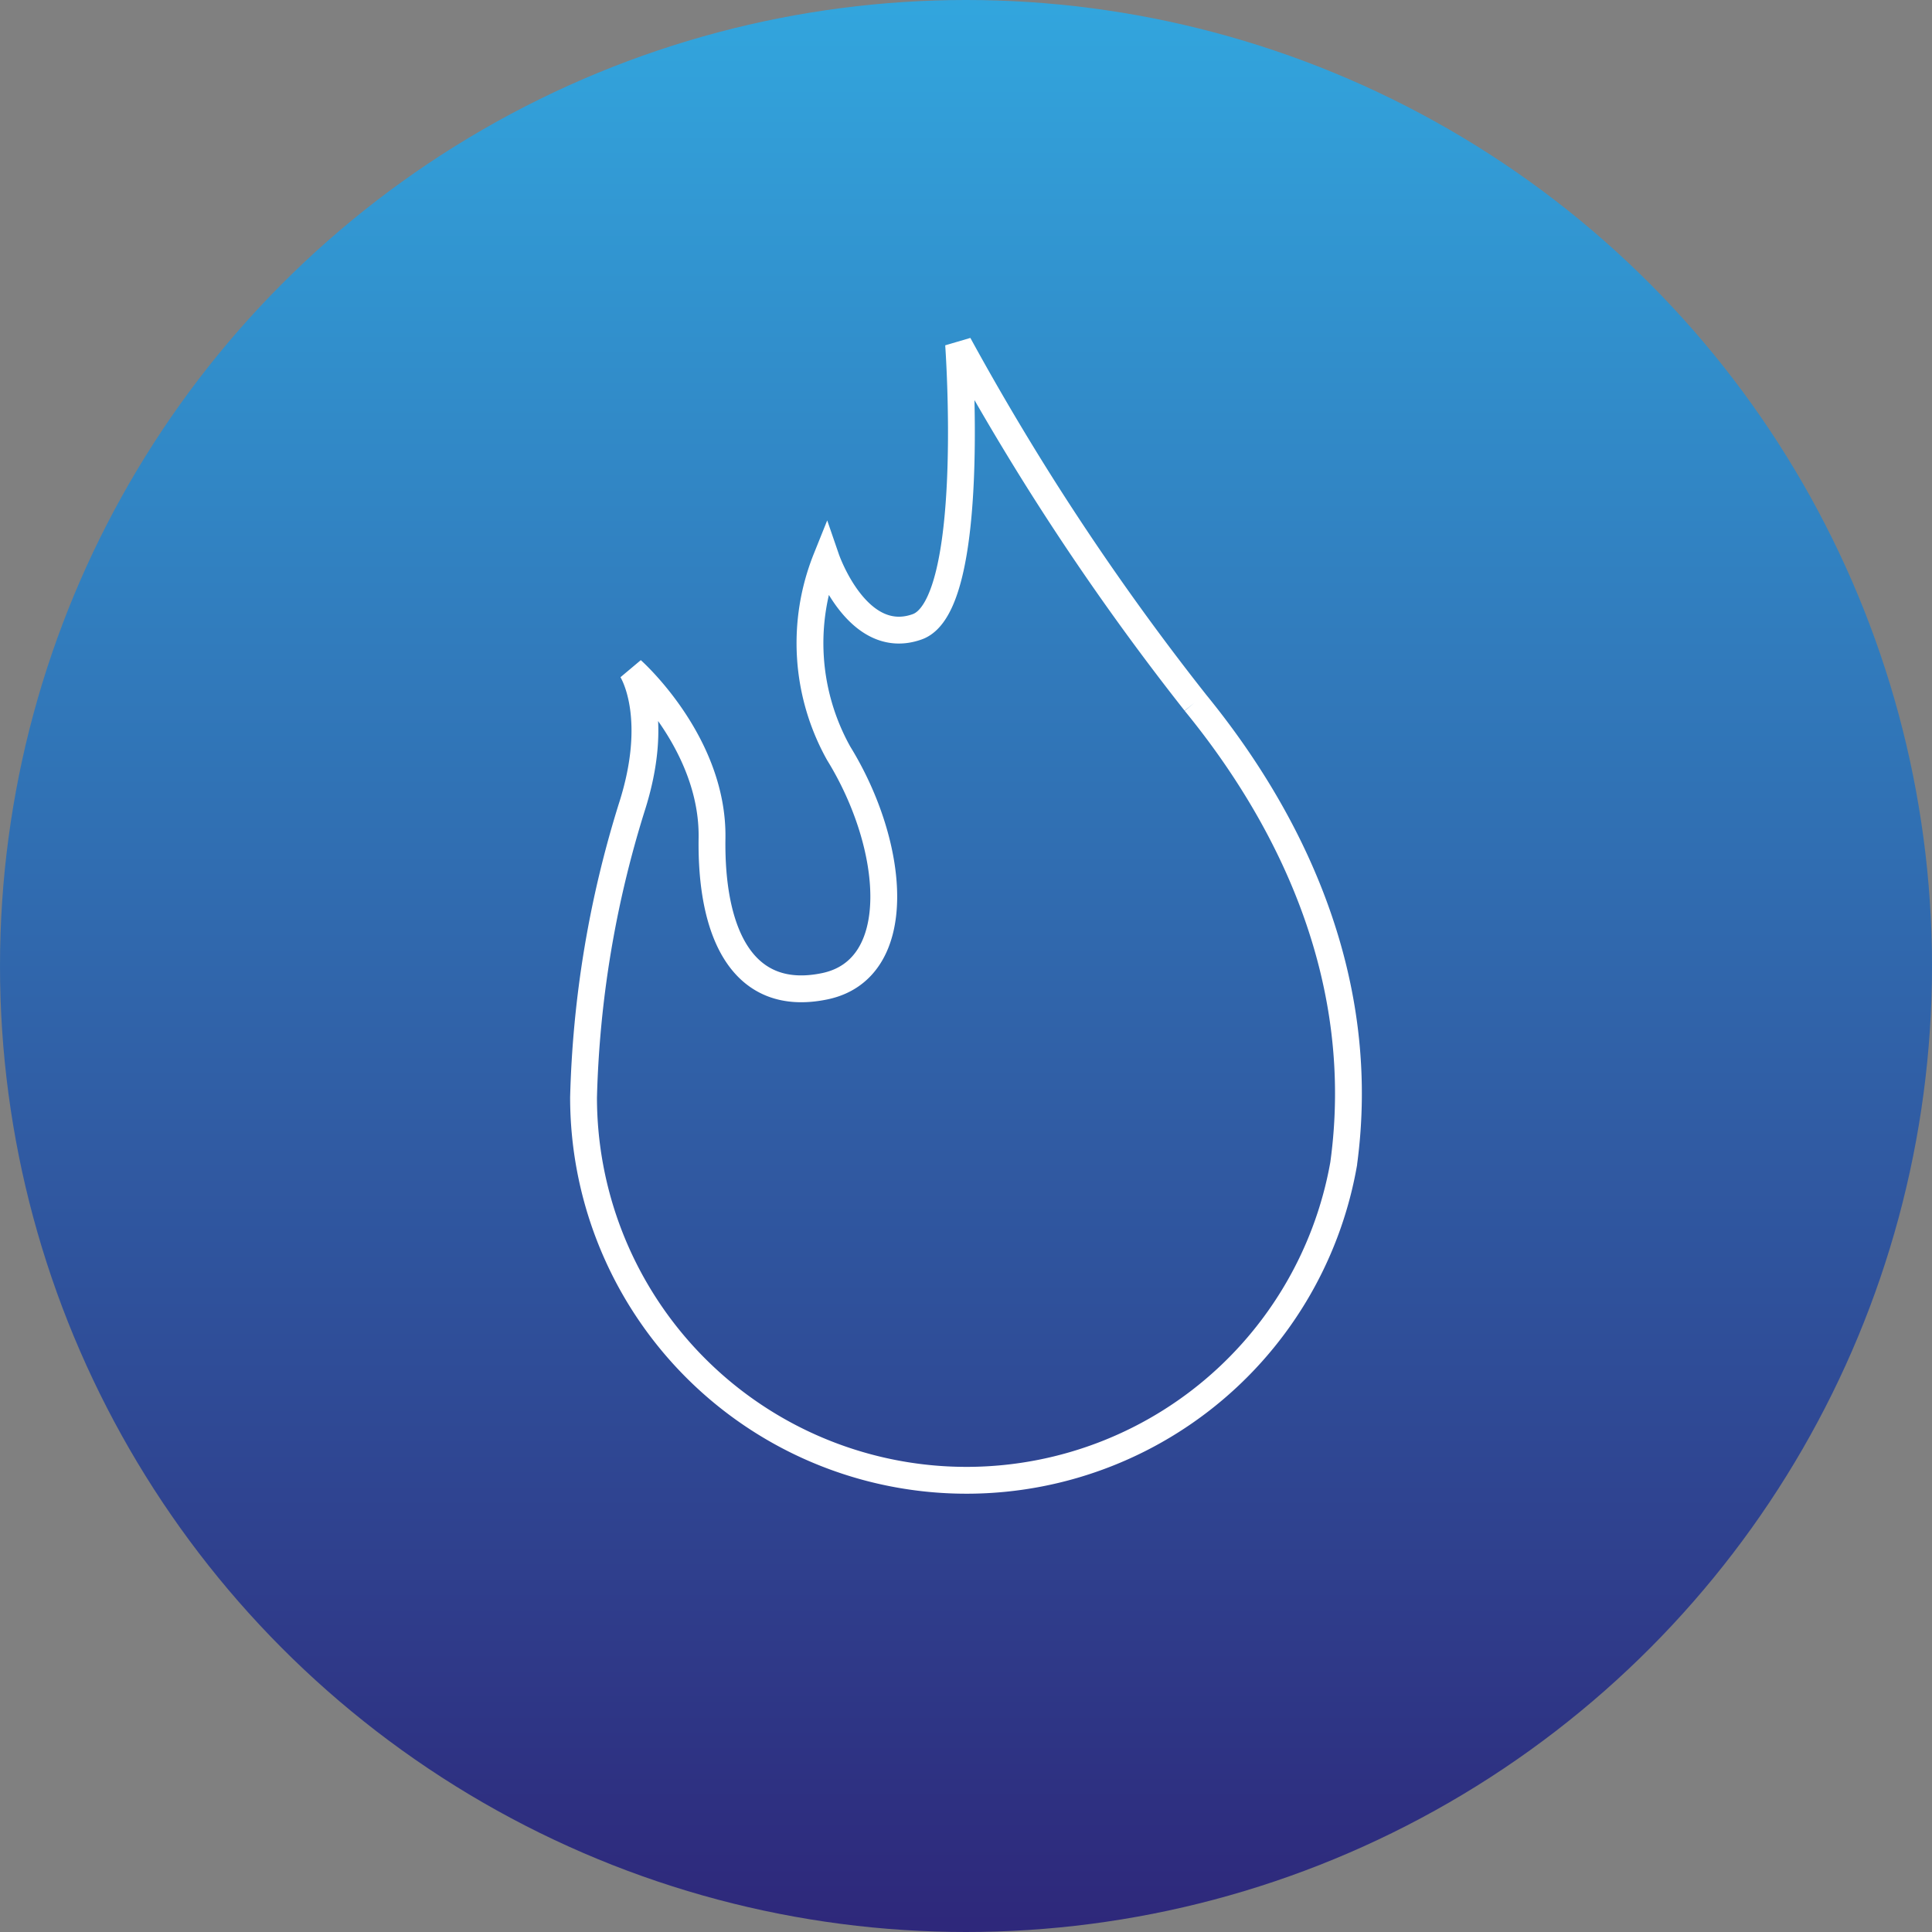 <svg xmlns="http://www.w3.org/2000/svg" xmlns:xlink="http://www.w3.org/1999/xlink" width="72" height="72" viewBox="0 0 72 72">
  <rect x="0" y="0" width="72" height="72" fill="#808080" stroke="none"/>
  <defs>
    <linearGradient id="linear-gradient" x1="0.5" x2="0.5" y2="1" gradientUnits="objectBoundingBox">
      <stop offset="0" stop-color="#32a6de"/>
      <stop offset="1" stop-color="#2e277a"/>
    </linearGradient>
  </defs>
  <g id="dokumentacia" transform="translate(-802 -1207)">
    <circle id="Ellipse_4" data-name="Ellipse 4" cx="36" cy="36" r="36" transform="translate(802 1207)" fill="url(#linear-gradient)"/>
    <g id="Group_422" data-name="Group 422" transform="translate(823.747 1219.833)">
      <g id="Group_423" data-name="Group 423">
        <path id="Path_39" data-name="Path 39" d="M22.791,13.341a95.313,95.313,0,0,1-5.809-8.223c-1.1-1.75-2.1-3.462-3.005-5.118,0,0,.706,9.717-1.538,10.524S9.045,7.992,9.045,7.992a8.429,8.429,0,0,0,.462,7.248c2.127,3.45,2.529,8.049-.519,8.682s-4.254-1.953-4.2-5.52c.054-3.479-2.846-6.135-2.986-6.259.083.135,1.053,1.813-.005,5.11A39.548,39.548,0,0,0,0,28.062a14.272,14.272,0,0,0,28.329,2.467v-.008a19.31,19.31,0,0,0,.176-2.459c.05-6.679-3.4-11.89-5.715-14.721" fill="none" stroke="#fff" stroke-width="1"/>
      </g>
    </g>
  </g>
</svg>
